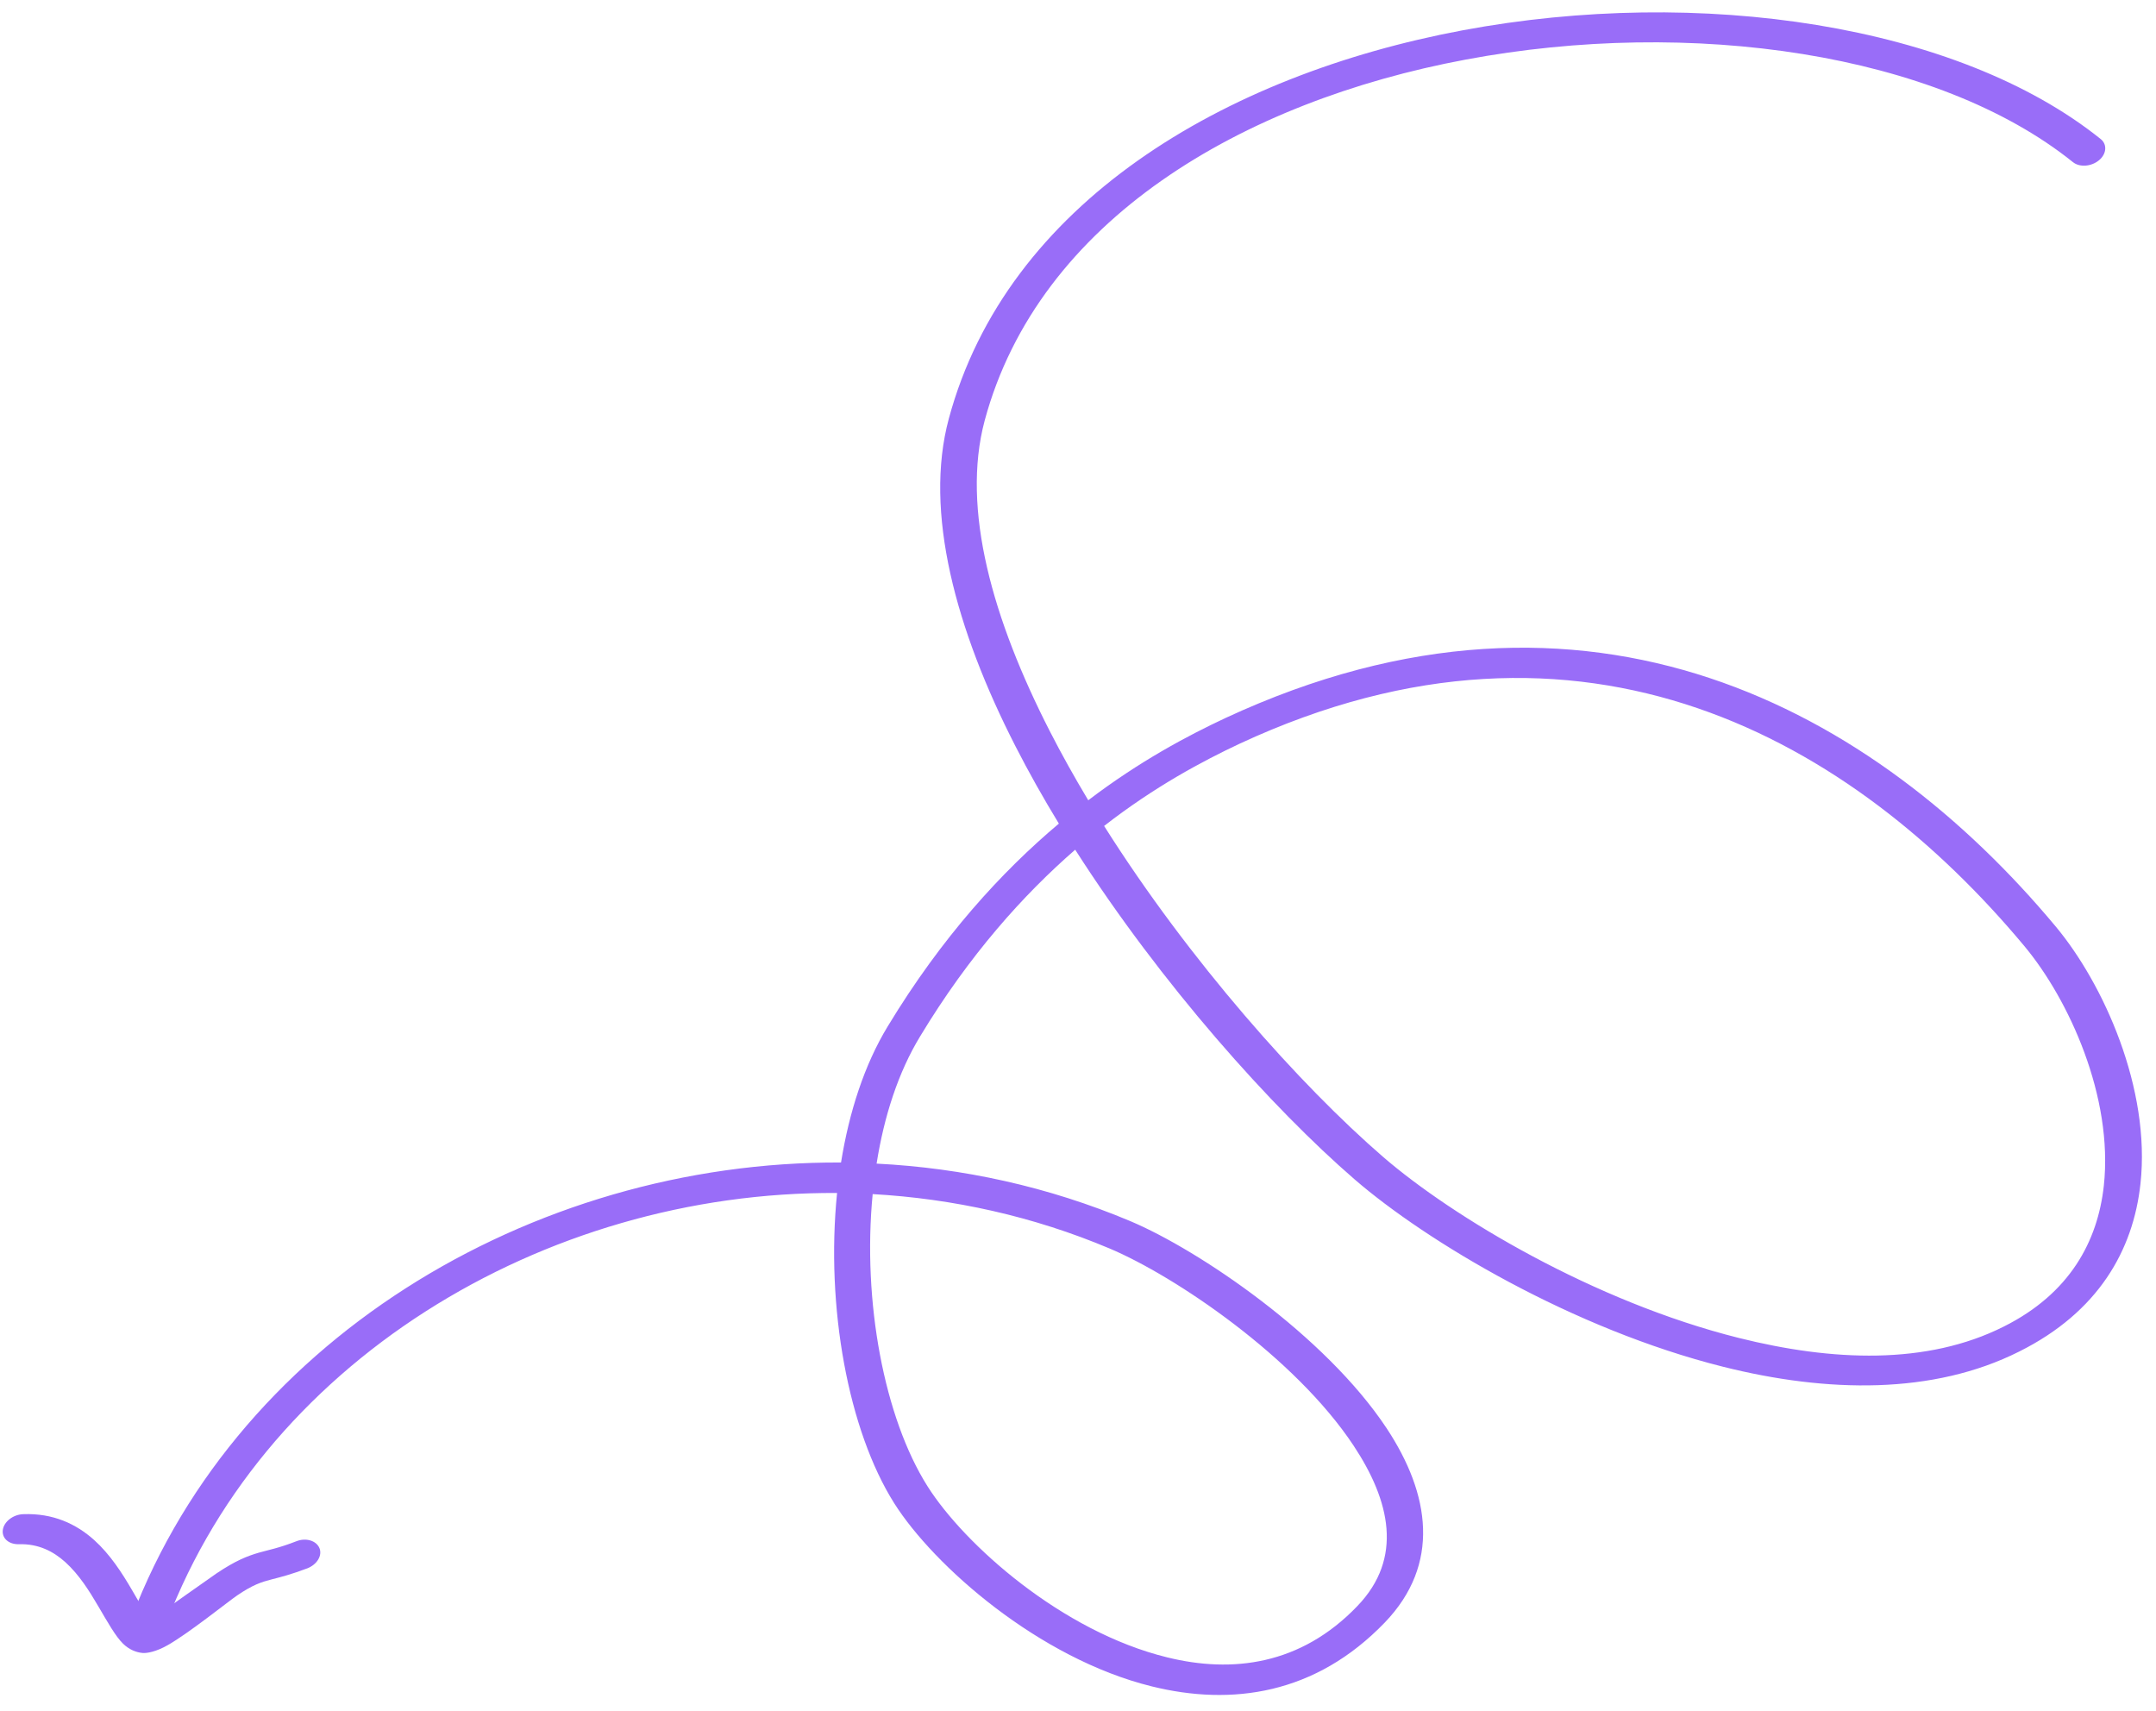 <?xml version="1.0" encoding="UTF-8"?> <svg xmlns="http://www.w3.org/2000/svg" width="126" height="100" viewBox="0 0 126 100" fill="none"> <path fill-rule="evenodd" clip-rule="evenodd" d="M63.599 46.769C66.594 44.489 69.392 43.004 71.613 41.964C92.884 32.08 109.633 41.557 120.127 54.132C122.942 57.5 125.697 63.631 125.093 69.176C124.67 73.072 122.627 76.679 118.006 78.986C112.978 81.515 106.783 81.402 100.707 79.877C91.917 77.676 83.363 72.553 79.17 68.929C74.336 64.748 67.868 57.523 62.836 49.658C59.805 52.297 56.651 55.805 53.781 60.555C52.496 62.663 51.664 65.245 51.23 68.004C56.245 68.256 61.266 69.349 66.056 71.364C70.078 73.062 77.444 78.047 81.033 83.464C83.591 87.332 84.194 91.423 80.933 94.819C76.876 99.032 71.985 99.712 67.303 98.553C60.709 96.924 54.566 91.505 52.258 87.849C49.575 83.593 48.247 76.379 48.92 69.72C31.776 69.615 15.089 79.667 9.46 95.573C9.287 96.046 8.687 96.383 8.123 96.328C7.553 96.259 7.228 95.808 7.401 95.335C13.361 78.506 31.007 67.846 49.151 67.939C49.623 65.001 50.511 62.235 51.881 59.981C55.047 54.751 58.544 50.944 61.882 48.133C60.973 46.643 60.122 45.132 59.346 43.613C55.856 36.791 53.983 29.912 55.45 24.468C58.84 11.89 71.509 4.385 85.487 1.77C99.332 -0.815 114.412 1.416 122.77 8.128C123.159 8.441 123.113 9.002 122.664 9.37C122.214 9.739 121.535 9.789 121.146 9.476C113.193 3.089 98.816 1.014 85.645 3.485C72.608 5.926 60.711 12.853 57.546 24.578C56.159 29.762 58.035 36.244 61.351 42.729C62.041 44.079 62.794 45.425 63.599 46.769ZM51 69.785C55.686 70.051 60.373 71.076 64.851 72.966C68.68 74.582 75.683 79.31 79.107 84.486C81.229 87.693 82.034 91.054 79.322 93.865C76.02 97.308 72.019 97.8 68.205 96.857C62.062 95.354 56.354 90.266 54.201 86.853C51.678 82.857 50.393 76.058 51 69.785ZM64.526 48.27C67.484 45.97 70.257 44.493 72.441 43.465C92.608 34.091 108.343 43.354 118.291 55.272C120.915 58.408 123.512 64.114 122.951 69.296C122.594 72.542 120.965 75.595 117.105 77.526C112.6 79.794 107.064 79.554 101.622 78.192C93.138 76.069 84.881 71.108 80.836 67.616C76.001 63.435 69.511 56.168 64.526 48.27Z" fill="#996DF8"></path> <path fill-rule="evenodd" clip-rule="evenodd" d="M8.815 94.667C9.703 94.033 12.266 92.214 12.661 91.947C13.772 91.204 14.435 90.944 15.132 90.739C15.694 90.579 16.292 90.474 17.316 90.075C17.879 89.849 18.487 90.038 18.668 90.472C18.848 90.906 18.532 91.427 17.969 91.653C17.037 92.004 16.424 92.164 15.886 92.299C15.267 92.461 14.792 92.607 13.859 93.24C13.402 93.545 11.044 95.442 9.793 96.15C9.142 96.522 8.593 96.627 8.329 96.602C7.949 96.566 7.549 96.405 7.195 96.064C6.744 95.623 6.284 94.789 5.74 93.867C5.232 93 4.633 92.031 3.811 91.288C3.114 90.666 2.26 90.215 1.106 90.246C0.517 90.265 0.097 89.897 0.165 89.41C0.234 88.924 0.768 88.51 1.357 88.491C3.097 88.425 4.445 89.055 5.5 89.999C6.432 90.837 7.129 91.921 7.708 92.913C8.057 93.505 8.361 94.062 8.653 94.474C8.699 94.541 8.757 94.604 8.815 94.667Z" fill="#996DF8"></path> </svg> 